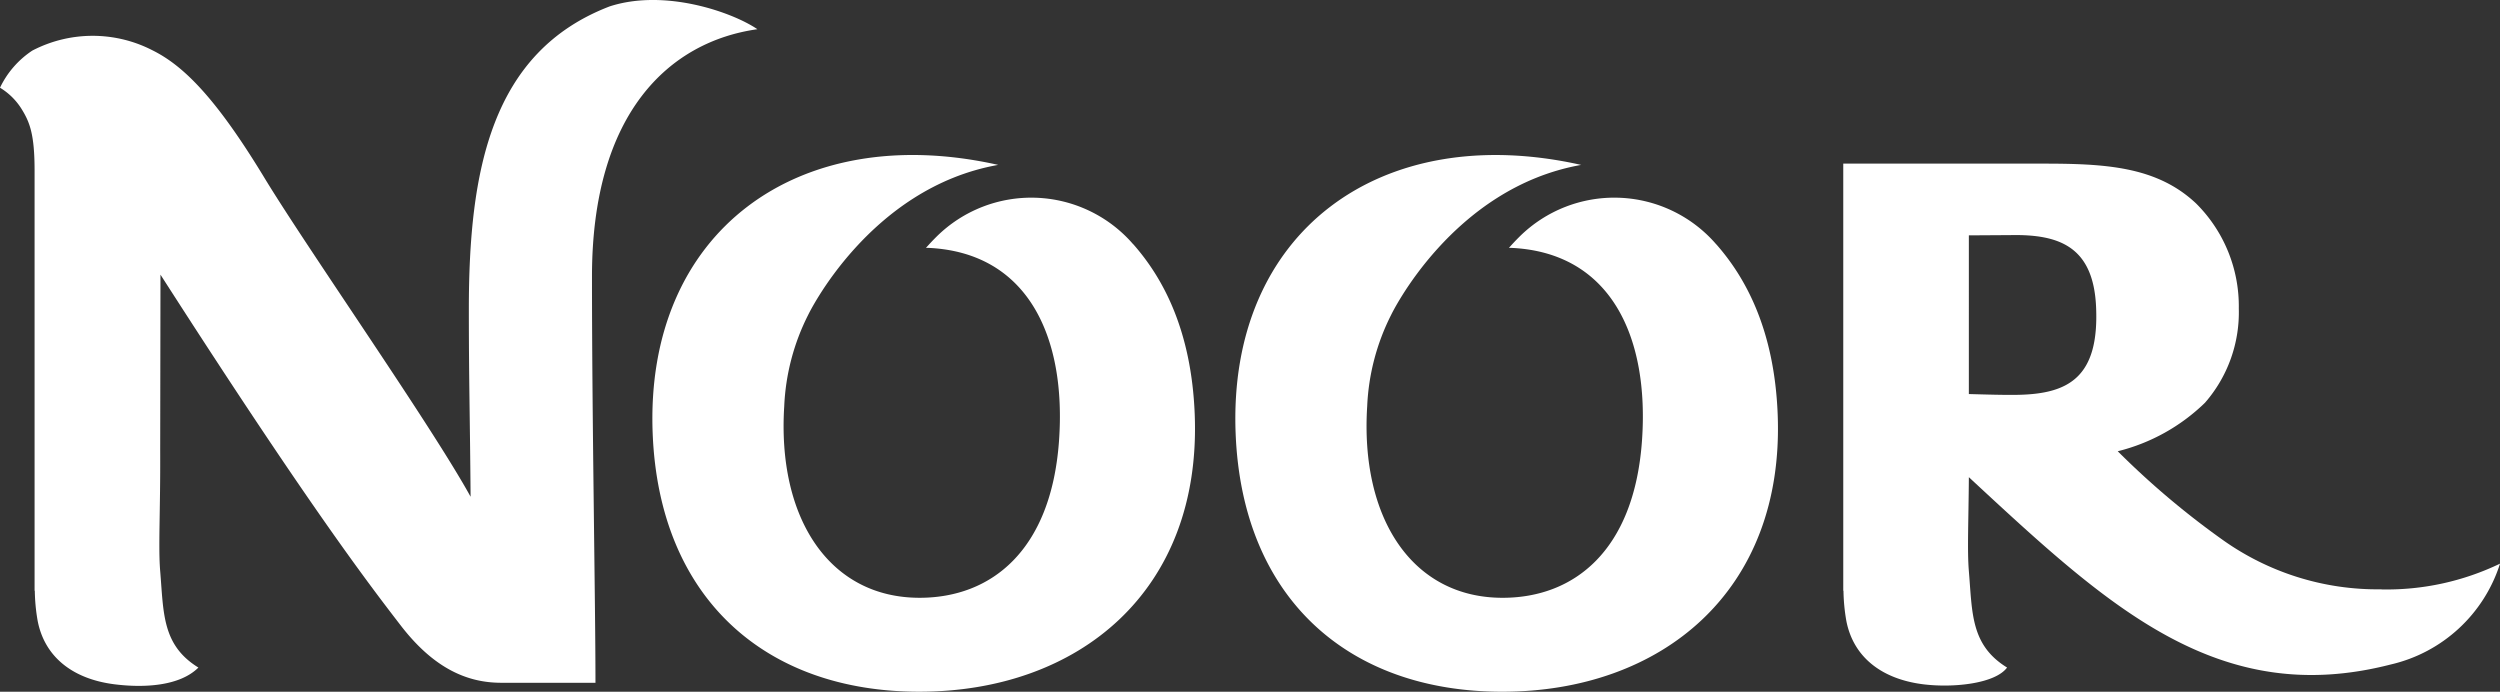 <?xml version="1.0" encoding="UTF-8"?>
<svg xmlns="http://www.w3.org/2000/svg" xmlns:xlink="http://www.w3.org/1999/xlink" width="192.286" height="53.204" viewBox="0 0 192.286 53.204">
  <rect x="0" y="0" width="192.286" height="53.204" fill="#333333" stroke="none"/>
  <defs>
    <clipPath id="clip-path">
      <rect id="Rectangle_2376" data-name="Rectangle 2376" width="192.286" height="53.204" fill="none"></rect>
    </clipPath>
  </defs>
  <g id="Group_39194" data-name="Group 39194" clip-path="url(#clip-path)">
    <path id="Path_71137" data-name="Path 71137" d="M167.117,37.785l-.073-.084A10.359,10.359,0,0,0,152,37.2q-.416.413-.816.864c.044,0,.084,0,.129,0,7.744.333,10.68,6.894,10.1,14.876-.614,8.42-5.213,12.035-10.71,12.04-6.951.007-10.968-6.114-10.422-14.735a17.188,17.188,0,0,1,1.838-7.017h0s4.689-9.783,14.619-11.543c-15.423-3.467-27.2,5.164-26.575,20.68.509,12.641,8.651,19.84,20.5,19.84,12.236,0,21.732-7.7,21.19-21.341-.258-6.509-2.465-10.513-4.728-13.08" transform="translate(-79.962 -19.002)" fill="#fff"></path>
    <path id="Path_71138" data-name="Path 71138" d="M283.426,37.785l-.073-.084a10.359,10.359,0,0,0-15.046-.5q-.416.413-.816.864c.044,0,.084,0,.129,0,7.744.333,10.68,6.894,10.1,14.876-.614,8.42-5.213,12.035-10.71,12.04-6.951.007-10.968-6.114-10.422-14.735a17.188,17.188,0,0,1,1.838-7.017h0s4.689-9.783,14.619-11.543c-15.423-3.467-27.2,5.164-26.575,20.68.509,12.641,8.651,19.84,20.5,19.84,12.236,0,21.732-7.7,21.19-21.341-.258-6.509-2.465-10.513-4.728-13.08" transform="translate(-151.431 -19.002)" fill="#fff"></path>
    <path id="Path_71139" data-name="Path 71139" d="M58.252,2.245c-1.9-1.295-7.1-3.14-11.363-1.753C37.751,4,36.061,13.142,36.061,23.789c0,5.552.087,8.259.134,14.416-2.989-5.443-12.6-19.157-15.862-24.537C16.528,7.394,14.04,5.01,11.7,3.854a10.054,10.054,0,0,0-9.215.036A7.074,7.074,0,0,0,0,6.746,5,5,0,0,1,1.621,8.32c.674,1.069,1.039,2,1.039,4.818V45.445l.017-.017a14.537,14.537,0,0,0,.215,2.3c.519,2.743,2.636,4.483,5.888,4.9,2.355.3,5.062.13,6.48-1.284-2.806-1.727-2.671-4.206-2.939-7.417-.154-1.851.022-4.578,0-9.313l.022-13.49C23.679,38.789,28.3,44.837,30.833,48.121s5.1,4.393,7.71,4.393H45.8c0-6.135-.268-20.123-.268-31.252,0-12.63,5.991-18.067,12.722-19.016" transform="translate(0 0.001)" fill="#fff"></path>
    <path id="Path_71140" data-name="Path 71140" d="M409.114,65.386a20.534,20.534,0,0,1-12.292-3.871,63.463,63.463,0,0,1-7.975-6.748,14.686,14.686,0,0,0,6.711-3.732,10.584,10.584,0,0,0,2.6-7.251,11.144,11.144,0,0,0-3.282-8.073c-3.051-2.878-7.039-3.067-11.855-3.067H367.735v32.86l.017-.017a14.506,14.506,0,0,0,.215,2.3c.519,2.743,2.636,4.482,5.888,4.9,2.354.3,5.569-.047,6.48-1.284-2.806-1.726-2.671-4.206-2.939-7.417-.13-1.559-.026-3.746,0-7.226.132.123.263.246.4.373,10.376,9.611,18.836,17.443,32.064,14.031a11.552,11.552,0,0,0,8.391-7.754,20.1,20.1,0,0,1-9.134,1.984M381.179,50.427c-1.089.02-2.476-.024-3.784-.06V38.162l3.216-.02c3.7-.07,6.355.852,6.569,5.509.252,5.444-2.138,6.7-6,6.776" transform="translate(-225.962 -20.059)" fill="#fff"></path>
  </g>
</svg>
